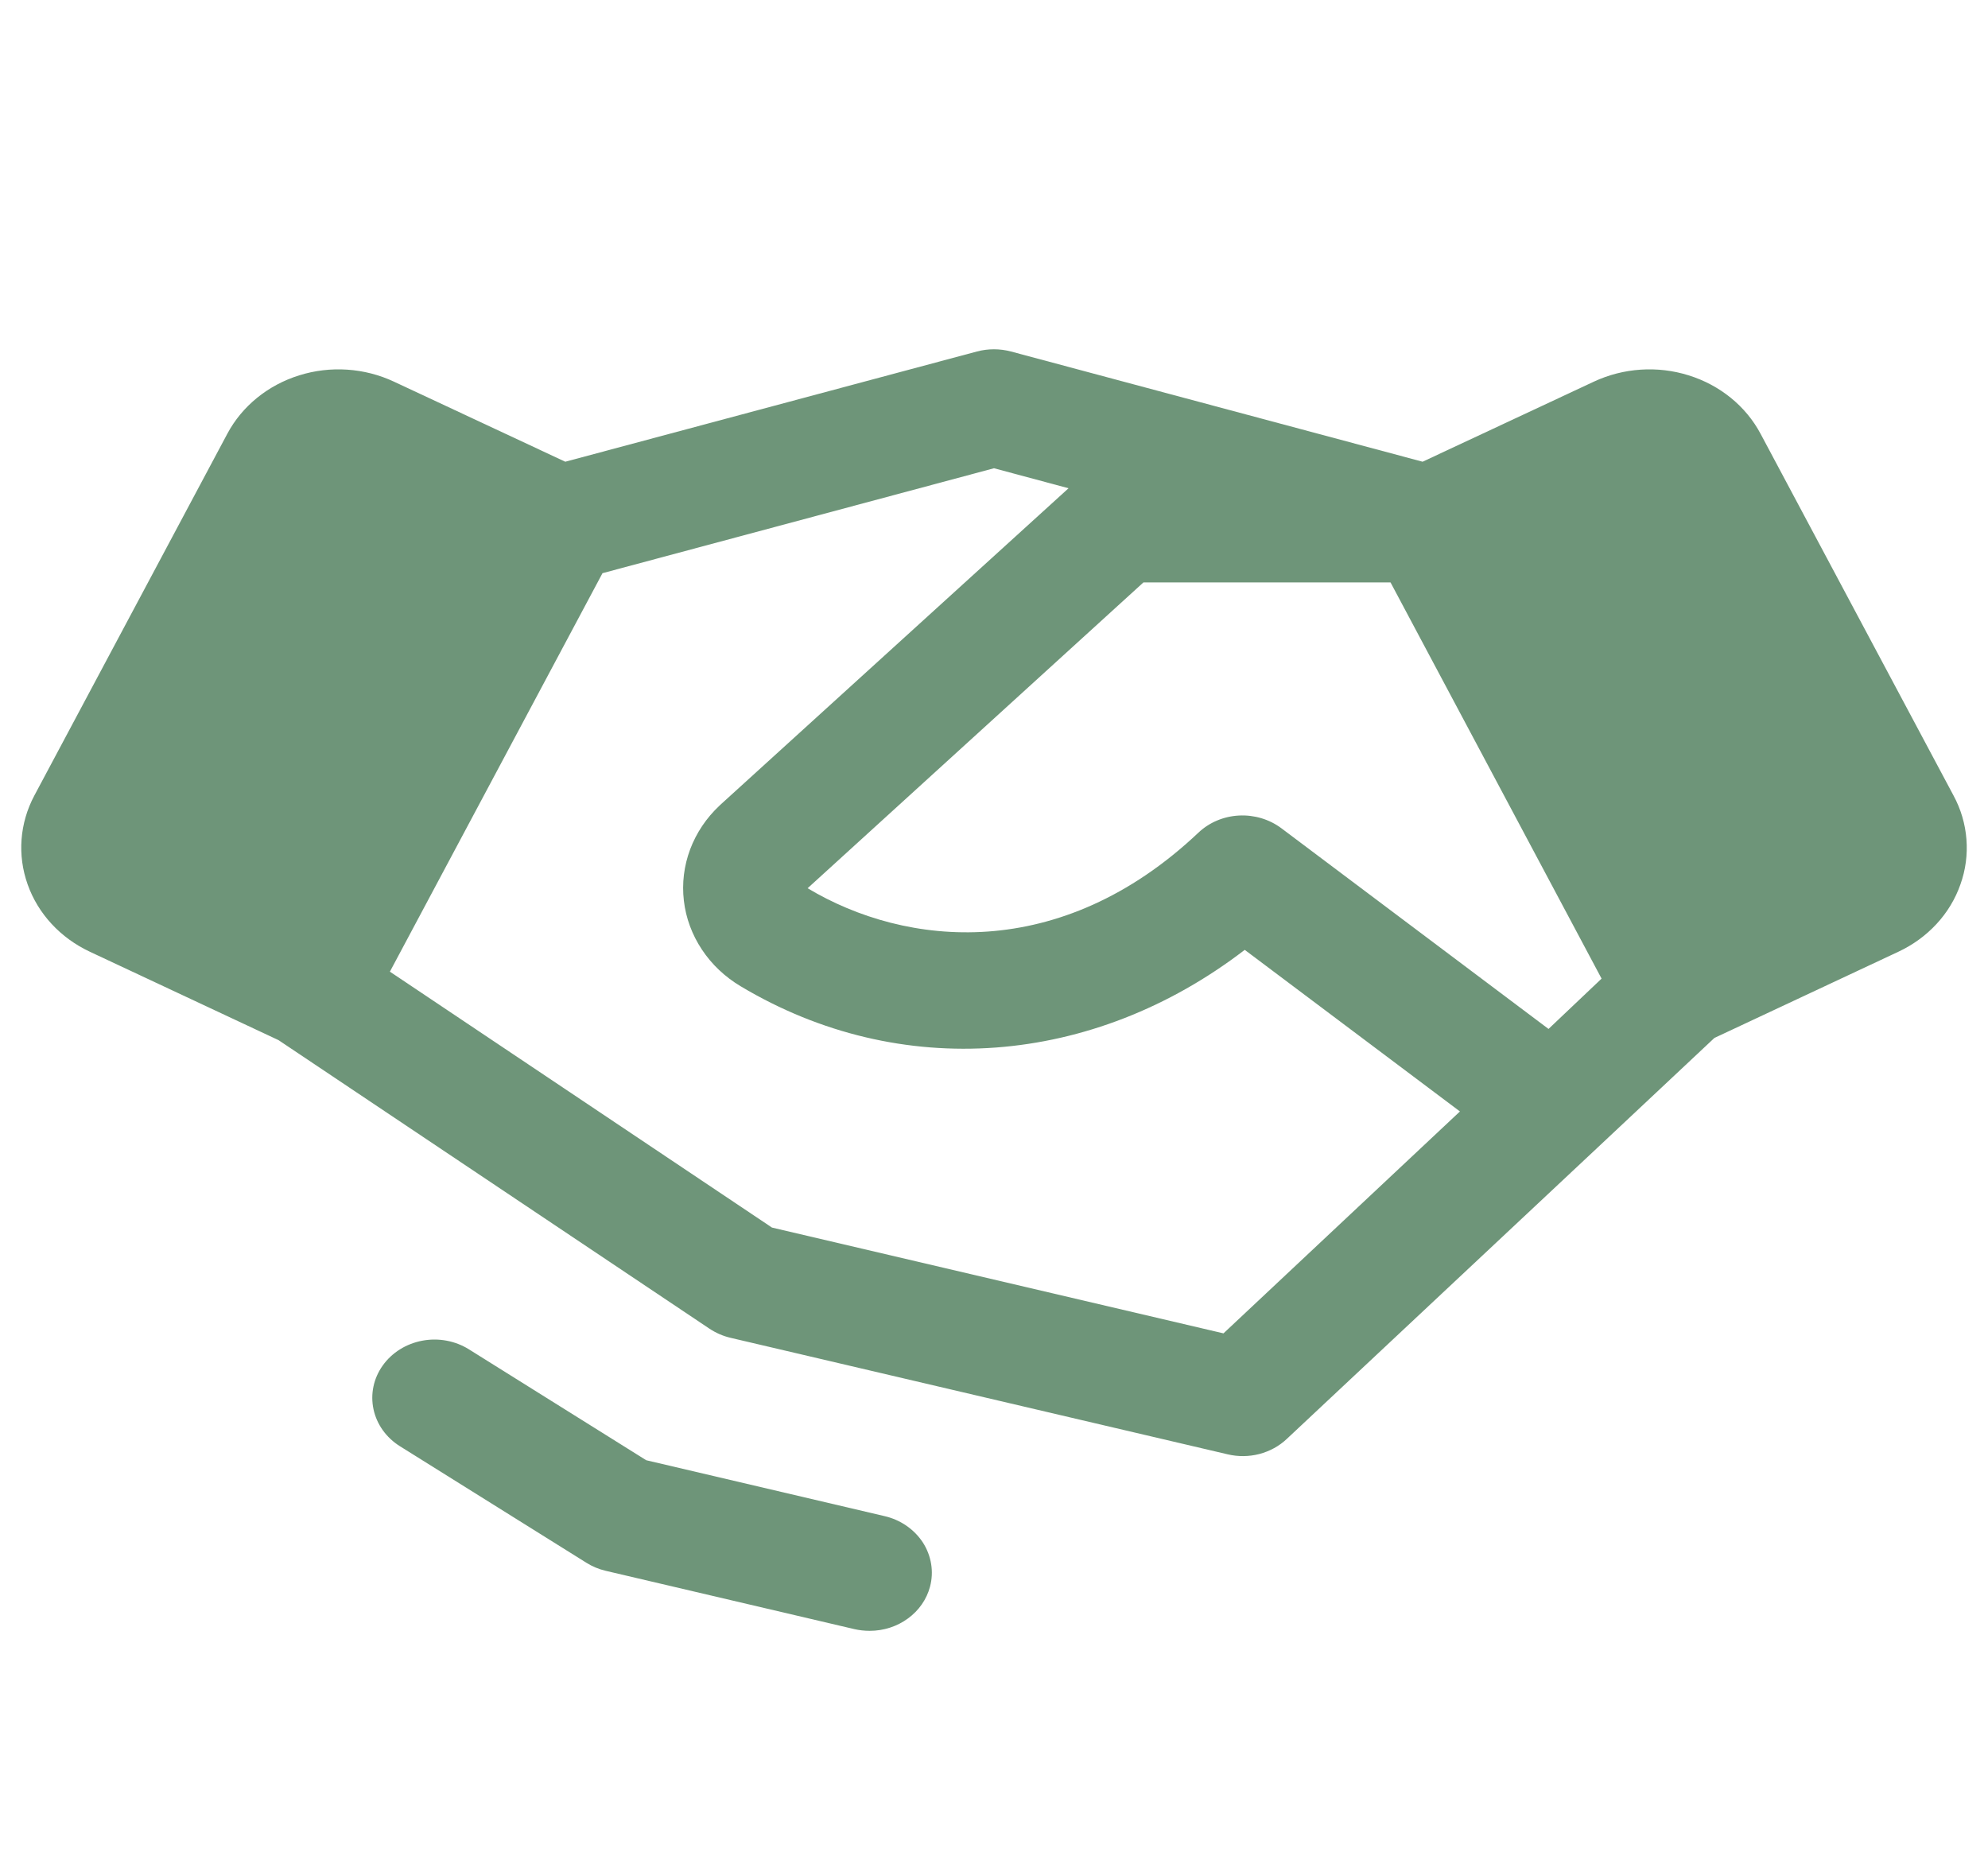 <svg width="32" height="30" viewBox="0 0 32 30" fill="none" xmlns="http://www.w3.org/2000/svg">
<g id="Handshake">
<path id="Vector" d="M14.97 25.54C14.916 25.743 14.791 25.923 14.615 26.051C14.44 26.18 14.223 26.25 14 26.25C13.916 26.25 13.832 26.241 13.75 26.222L9.75 25.284C9.639 25.258 9.533 25.214 9.438 25.154L6.438 23.279C6.217 23.141 6.064 22.927 6.012 22.683C5.96 22.439 6.013 22.186 6.161 21.979C6.308 21.772 6.537 21.629 6.797 21.58C7.057 21.531 7.327 21.581 7.548 21.719L10.402 23.504L14.235 24.403C14.363 24.432 14.484 24.485 14.59 24.558C14.696 24.631 14.786 24.723 14.855 24.828C14.923 24.934 14.968 25.051 14.988 25.173C15.008 25.295 15.002 25.42 14.97 25.54ZM31.556 14.236C31.474 14.47 31.344 14.686 31.172 14.872C31 15.058 30.791 15.21 30.556 15.32L27.596 16.707L25.711 18.476L20.711 23.163C20.589 23.278 20.437 23.36 20.271 23.404C20.104 23.447 19.929 23.449 19.761 23.409L11.761 21.534C11.64 21.506 11.525 21.456 11.422 21.388L4.483 16.742L1.448 15.32C0.973 15.098 0.612 14.708 0.445 14.236C0.277 13.764 0.316 13.25 0.553 12.805L3.659 6.982C3.896 6.537 4.312 6.199 4.815 6.042C5.318 5.884 5.867 5.921 6.341 6.143L9.099 7.432L15.724 5.658C15.903 5.61 16.094 5.61 16.274 5.658L22.899 7.432L25.656 6.143C26.131 5.921 26.68 5.884 27.183 6.042C27.686 6.199 28.102 6.537 28.339 6.982L31.445 12.805C31.564 13.025 31.634 13.264 31.653 13.51C31.672 13.756 31.64 14.002 31.556 14.236ZM23.5 17.89L20.036 15.289C17.594 17.164 14.492 17.412 11.922 15.875C11.67 15.725 11.456 15.523 11.298 15.284C11.14 15.046 11.04 14.777 11.008 14.498C10.975 14.218 11.01 13.936 11.109 13.671C11.209 13.406 11.37 13.165 11.582 12.967C11.585 12.963 11.589 12.96 11.592 12.957L17.2 7.859L16 7.537L9.698 9.226L6.276 15.64L12.426 19.759L19.694 21.462L23.5 17.89ZM25.78 15.752L22.383 9.375H18.405L13 14.297C14.582 15.245 17.064 15.506 19.29 13.403C19.464 13.238 19.696 13.14 19.943 13.127C20.189 13.114 20.432 13.187 20.625 13.331L24.926 16.562L25.78 15.752Z" fill="#6E9579"/>
</g>
</svg>
